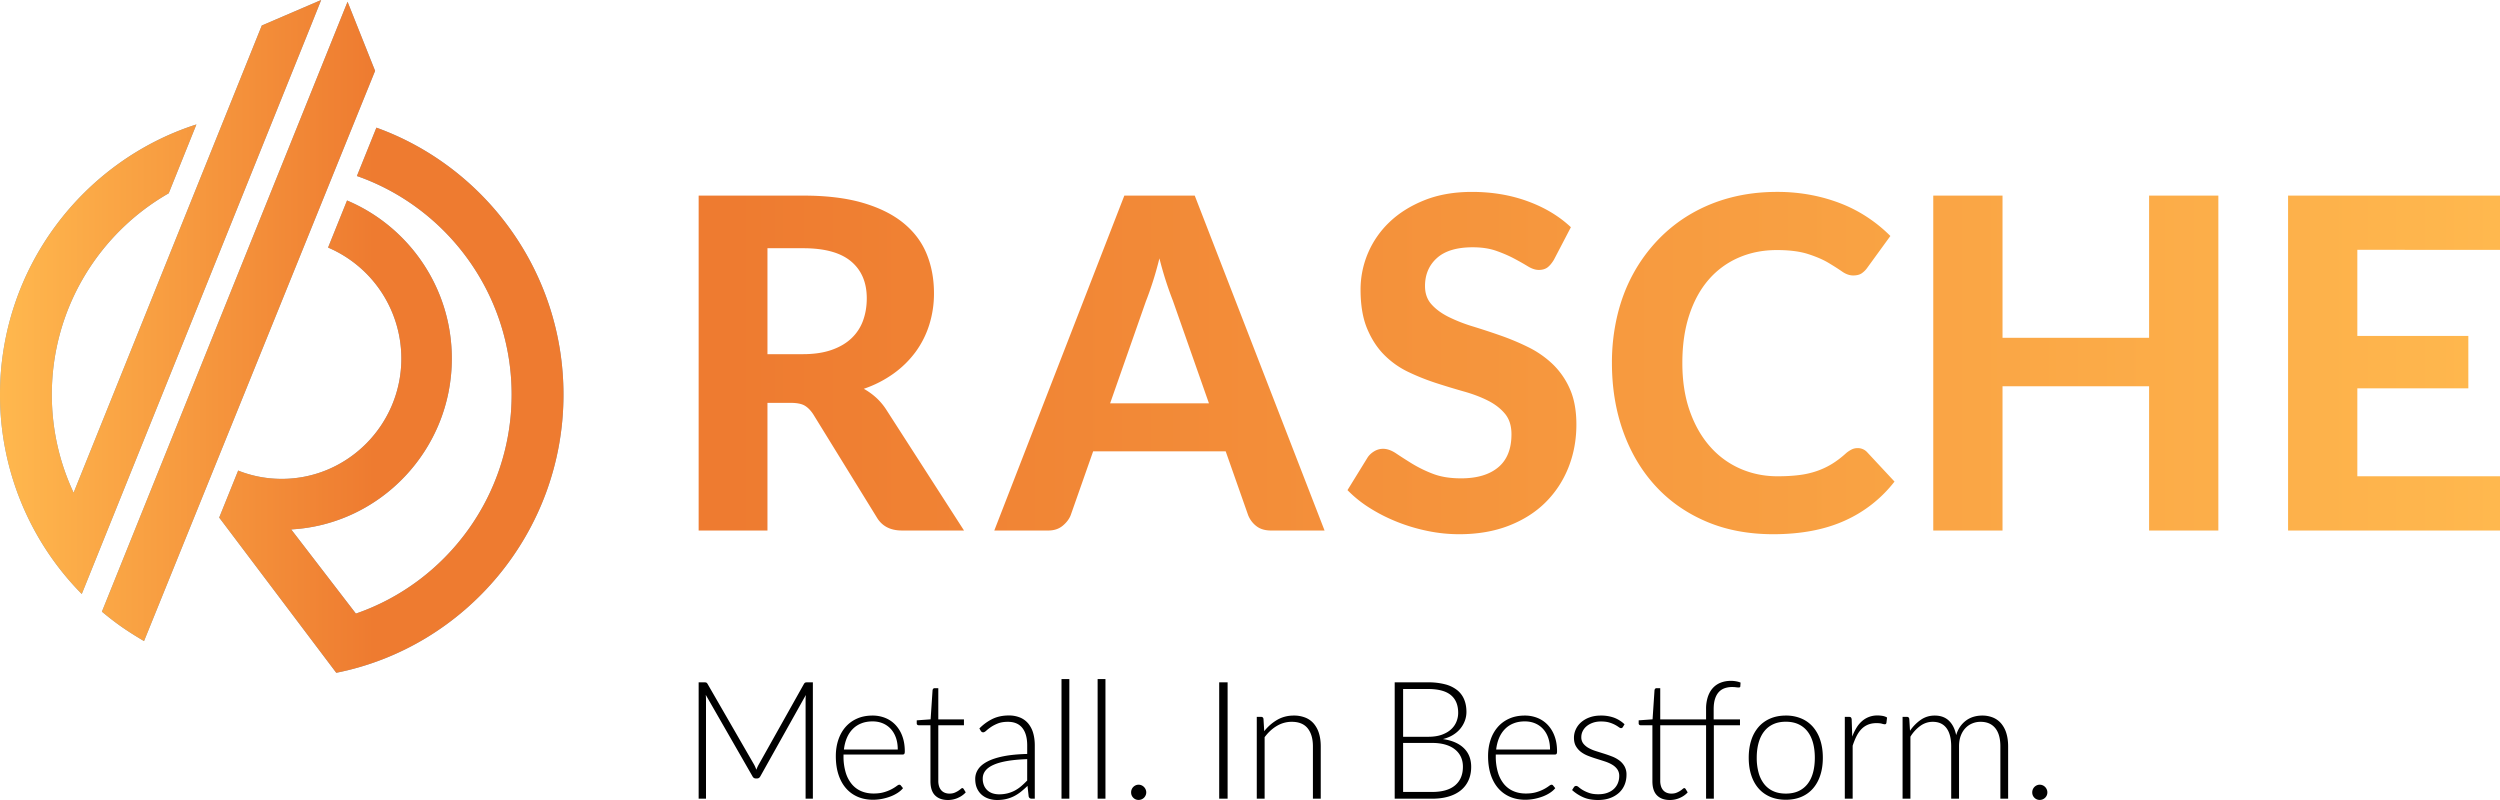 <svg height="64" width="200" xmlns="http://www.w3.org/2000/svg"><linearGradient id="a" x1="0%" x2="99.725%" y1="50%" y2="50%"><stop offset="0" stop-color="#ffb84e"/><stop offset="1" stop-color="#ee7b30"/></linearGradient><linearGradient id="b" x1="0%" x2="99.725%" y1="50.001%" y2="50.001%"><stop offset="0" stop-color="#ee7b30"/><stop offset="1" stop-color="#ffb84e"/></linearGradient><g fill="none" fill-rule="evenodd"><path d="M20.944 2.04L25.692 0l-.815 2.04L6.541 47.52A22.678 22.678 0 0 1 0 31.569C0 21.471 6.62 12.877 15.713 9.955l-2.217 5.509c-5.574 3.186-9.35 9.216-9.35 16.105 0 2.804.626 5.464 1.743 7.848zm9.169 8.172c8.707 3.142 14.965 11.538 14.965 21.357 0 10.993-7.84 20.2-18.176 22.254l-9.355-12.404c-.006-.001-.008-.004-.014-.004l1.52-3.768.006-.015.027.028a9.456 9.456 0 0 0 3.452.65c5.27 0 9.57-4.325 9.57-9.628a9.656 9.656 0 0 0-5.862-8.877l1.518-3.766c4.914 2.07 8.382 6.96 8.382 12.643 0 7.288-5.705 13.276-12.851 13.672l5.176 6.733c7.236-2.494 12.46-9.41 12.46-17.518 0-8.074-5.186-14.972-12.378-17.488zM27.804.142l2.203 5.526-18.486 45.618c-1.41-.836-2.21-1.392-3.368-2.353z" fill="#85a6c7" fill-rule="nonzero"/><path d="M64.572 54.587c-.06 0-.11.006-.147.02s-.073.048-.108.105l-3.627 6.466a2.27 2.27 0 0 0-.098.194c-.03.068-.059.137-.085.208a2.653 2.653 0 0 0-.17-.395l-3.733-6.473c-.034-.057-.07-.092-.104-.105a.416.416 0 0 0-.144-.02h-.464v9.308h.588v-7.933c0-.119-.006-.244-.02-.375l3.74 6.519c.06.114.148.17.261.17h.105c.113 0 .2-.056.261-.17l3.64-6.506c-.012.127-.019.248-.019.362v7.933h.582v-9.308zm2.942 5.374c.04-.341.118-.651.235-.927.118-.277.273-.513.467-.71a1.97 1.97 0 0 1 .69-.454c.266-.106.567-.158.902-.158.297 0 .568.051.814.154.246.103.459.252.637.444.179.193.317.429.415.707.098.28.147.593.147.944zm4.7.401c.06 0 .104-.017.13-.052s.04-.101.04-.198c0-.46-.067-.867-.2-1.223a2.61 2.61 0 0 0-.546-.897 2.308 2.308 0 0 0-.817-.557 2.694 2.694 0 0 0-1.02-.19c-.461 0-.874.08-1.238.243a2.619 2.619 0 0 0-.922.674c-.25.287-.442.63-.575 1.026-.133.397-.2.83-.2 1.3 0 .557.071 1.051.213 1.483.142.432.344.797.605 1.095.261.298.575.525.94.681.367.156.772.233 1.217.233.244 0 .487-.024.729-.072a4.18 4.18 0 0 0 .68-.194 2.97 2.97 0 0 0 .575-.293c.172-.113.31-.236.415-.368l-.17-.21a.15.15 0 0 0-.131-.066c-.044 0-.113.036-.209.108a3.142 3.142 0 0 1-.994.486c-.24.073-.522.11-.85.11-.365 0-.697-.064-.993-.191a1.992 1.992 0 0 1-.758-.57 2.663 2.663 0 0 1-.484-.937 4.463 4.463 0 0 1-.17-1.295v-.126zm4.415 3.47c.255-.111.465-.26.63-.444l-.17-.276c-.034-.044-.069-.065-.104-.065-.03 0-.072.023-.124.068a1.803 1.803 0 0 1-.497.303c-.113.046-.248.07-.405.07-.126 0-.244-.02-.353-.06a.743.743 0 0 1-.284-.184.856.856 0 0 1-.19-.32 1.389 1.389 0 0 1-.068-.463v-4.44h2.052v-.468h-2.052v-2.499h-.295c-.048 0-.085.015-.11.046a.24.24 0 0 0-.053.105l-.157 2.342-1.11.08v.243c0 .047.014.085.045.11.03.028.07.04.117.04h.935v4.474c0 .513.123.892.37 1.138.246.245.589.368 1.029.368.274 0 .539-.055.794-.167zm5.546-1.39a7.254 7.254 0 0 1-.464.44c-.157.136-.326.253-.506.352s-.378.175-.589.23a2.778 2.778 0 0 1-.696.082c-.17 0-.333-.024-.49-.072a1.15 1.15 0 0 1-.415-.227 1.115 1.115 0 0 1-.288-.395 1.377 1.377 0 0 1-.108-.568c0-.233.07-.44.21-.622.139-.182.354-.34.643-.47.29-.132.659-.236 1.105-.313.447-.077.98-.126 1.598-.148zm-3.713-3.974a.313.313 0 0 0 .079.086c.03.021.07.032.118.032.065 0 .146-.044.241-.131.096-.088.22-.184.373-.29.153-.105.339-.201.559-.29.22-.086.487-.13.8-.13.51 0 .895.163 1.154.49.26.327.39.792.39 1.397v.684c-.737.018-1.368.08-1.893.184-.525.106-.956.246-1.29.422-.336.175-.583.381-.74.618a1.365 1.365 0 0 0-.235.77c0 .298.05.553.147.766.098.213.23.387.392.523.164.136.35.237.56.302.208.066.424.099.646.099.266 0 .51-.026.732-.079.223-.052.43-.127.621-.223s.376-.215.553-.355a6.94 6.94 0 0 0 .532-.474l.092.842c.03.123.11.184.242.184h.248v-4.263c0-.364-.044-.694-.13-.99a2.101 2.101 0 0 0-.39-.756 1.692 1.692 0 0 0-.65-.48 2.31 2.31 0 0 0-.915-.168c-.475 0-.9.088-1.274.264a3.773 3.773 0 0 0-1.073.775zm6.459-4.144v9.57h.627v-9.57zm2.889 0v9.57h.627v-9.57zm2.853 9.495a.578.578 0 0 0 .428.175.61.61 0 0 0 .428-.175c.054-.054.098-.118.13-.19a.586.586 0 0 0 0-.477.632.632 0 0 0-.323-.326.575.575 0 0 0-.235-.05.568.568 0 0 0-.239.05.632.632 0 0 0-.19.132.613.613 0 0 0-.173.43c0 .172.058.315.174.431zm7.546-9.232h-.673v9.308h.673zm2.87 2.927c-.018-.11-.081-.164-.19-.164h-.347v6.545h.628v-4.92c.288-.386.615-.688.984-.905a2.293 2.293 0 0 1 1.186-.325c.57 0 .996.174 1.275.522.278.35.418.83.418 1.445v4.183h.627v-4.183c0-.383-.045-.724-.137-1.027a2.183 2.183 0 0 0-.405-.776 1.73 1.73 0 0 0-.677-.494 2.427 2.427 0 0 0-.944-.17c-.484 0-.923.114-1.317.341a3.698 3.698 0 0 0-1.043.909zm11.17 5.841v-3.92h2.327c.388 0 .735.044 1.04.131.305.088.562.214.77.38.21.163.37.363.481.597.111.235.167.5.167.793 0 .64-.208 1.137-.624 1.49-.417.353-1.03.53-1.84.53zm1.987-8.235c.824 0 1.433.16 1.827.483.394.322.592.797.592 1.424 0 .242-.046.477-.138.704a1.69 1.69 0 0 1-.428.613c-.194.18-.442.324-.745.434-.303.109-.668.164-1.095.164h-2V55.12zm-2.66-.533v9.308h3c.492 0 .933-.058 1.32-.174.388-.117.715-.284.981-.504.266-.219.468-.487.608-.802.14-.316.21-.671.21-1.066 0-.618-.196-1.117-.586-1.496-.39-.38-.949-.622-1.677-.727.301-.074.568-.183.801-.326.233-.142.43-.31.589-.503.158-.193.28-.403.365-.632.085-.227.128-.464.128-.71 0-.373-.061-.706-.183-1a1.862 1.862 0 0 0-.562-.747 2.592 2.592 0 0 0-.961-.463 5.279 5.279 0 0 0-1.373-.158zm8.118 5.374c.04-.341.118-.651.235-.927.118-.277.274-.513.468-.71.194-.198.423-.35.69-.454.265-.106.566-.158.901-.158.297 0 .568.051.814.154.246.103.459.252.637.444.18.193.318.429.415.707.099.28.148.593.148.944zm4.7.401c.06 0 .104-.017.13-.052.027-.035.04-.101.04-.198 0-.46-.066-.867-.2-1.223a2.61 2.61 0 0 0-.545-.897 2.31 2.31 0 0 0-.818-.557 2.692 2.692 0 0 0-1.019-.19c-.462 0-.875.08-1.239.243-.364.162-.67.387-.921.674a2.98 2.98 0 0 0-.576 1.026c-.133.397-.2.83-.2 1.3 0 .557.072 1.051.213 1.483.142.432.344.797.605 1.095.262.298.575.525.941.681.366.156.772.233 1.216.233.244 0 .487-.024.73-.072.24-.048.467-.113.679-.194.211-.081.403-.179.575-.293.172-.113.31-.236.415-.368l-.17-.21a.15.15 0 0 0-.13-.066c-.044 0-.114.036-.21.108a3.154 3.154 0 0 1-.993.486c-.24.073-.523.11-.85.11-.366 0-.697-.064-.993-.191a1.997 1.997 0 0 1-.76-.57 2.662 2.662 0 0 1-.482-.937 4.463 4.463 0 0 1-.17-1.295v-.126zm5.569-2.42a2.482 2.482 0 0 0-.84-.527 3.02 3.02 0 0 0-1.055-.17c-.332 0-.63.047-.896.144a2.108 2.108 0 0 0-.677.388 1.702 1.702 0 0 0-.428.567c-.1.214-.15.438-.15.67 0 .272.052.499.157.68s.242.337.411.465c.17.127.363.232.58.315.215.084.436.16.663.23.226.07.447.14.663.211s.408.156.579.257c.17.1.307.223.411.368a.906.906 0 0 1 .157.546c0 .198-.036.385-.108.562a1.306 1.306 0 0 1-.317.464c-.139.132-.314.236-.523.313-.209.077-.45.115-.725.115-.292 0-.538-.035-.736-.106a2.76 2.76 0 0 1-.5-.226 2.273 2.273 0 0 1-.323-.228c-.08-.07-.15-.105-.206-.105a.213.213 0 0 0-.114.027.23.23 0 0 0-.076.078l-.143.224c.261.237.557.429.889.576.33.147.725.22 1.183.22.366 0 .69-.052.974-.158a2.13 2.13 0 0 0 .715-.427c.194-.18.341-.393.441-.638.1-.246.15-.511.15-.796a1.34 1.34 0 0 0-.156-.671 1.527 1.527 0 0 0-.409-.467 2.415 2.415 0 0 0-.578-.32c-.218-.085-.44-.163-.664-.233l-.663-.21a3.01 3.01 0 0 1-.578-.25 1.37 1.37 0 0 1-.41-.35.816.816 0 0 1-.156-.512c0-.167.037-.326.111-.477.075-.151.18-.284.317-.398.138-.114.303-.205.497-.273.194-.068.409-.102.644-.102.261 0 .484.027.667.082a2.488 2.488 0 0 1 .758.369c.074.054.135.082.183.082.065 0 .115-.03.15-.092zm7.144 5.953V58.02h2.092v-.467h-2.105v-.809c0-.329.036-.606.108-.832s.173-.408.304-.55c.13-.14.286-.241.468-.305.18-.063.378-.095.591-.095.109 0 .205.005.288.016.082.011.15.018.202.02a.307.307 0 0 0 .12-.013c.03-.01.046-.036.05-.076l.02-.302a1.711 1.711 0 0 0-.363-.103 2.38 2.38 0 0 0-.409-.036c-.296 0-.566.048-.81.142a1.659 1.659 0 0 0-.628.424c-.174.189-.31.424-.405.707a3.07 3.07 0 0 0-.144.984v.828h-3.667v-2.499h-.294a.139.139 0 0 0-.111.046.245.245 0 0 0-.052.105l-.157 2.342-1.111.08v.243c0 .047.015.085.046.11.03.028.07.04.117.04h.935v4.474c0 .513.123.892.37 1.138.245.245.588.368 1.029.368.274 0 .539-.055.794-.167.255-.112.465-.26.63-.445l-.17-.276c-.034-.044-.07-.065-.104-.065-.03 0-.072.023-.124.068a1.672 1.672 0 0 1-.497.303c-.113.046-.248.07-.405.07-.127 0-.244-.02-.353-.06a.738.738 0 0 1-.284-.184.863.863 0 0 1-.19-.32 1.389 1.389 0 0 1-.069-.463v-4.44h3.667v5.874zm4.507-6.41c-.368.16-.68.387-.935.68a2.985 2.985 0 0 0-.581 1.063c-.134.414-.2.878-.2 1.39 0 .514.066.977.2 1.389.132.412.327.765.581 1.06.255.293.567.519.935.677.368.157.786.236 1.252.236.466 0 .883-.079 1.252-.236.368-.158.678-.384.931-.678.253-.294.446-.647.578-1.059.134-.412.2-.875.2-1.388 0-.513-.066-.977-.2-1.391a3.013 3.013 0 0 0-.578-1.062 2.549 2.549 0 0 0-.931-.681 3.108 3.108 0 0 0-1.252-.24c-.466 0-.884.08-1.252.24zm.236 5.802a1.925 1.925 0 0 1-.726-.576 2.58 2.58 0 0 1-.438-.905 4.423 4.423 0 0 1-.147-1.187c0-.434.049-.829.147-1.184.098-.355.244-.66.438-.911.194-.252.435-.446.726-.582.29-.136.628-.204 1.016-.204s.726.068 1.017.204c.29.136.531.33.725.582.194.252.339.556.435.911.095.355.143.75.143 1.184 0 .438-.048.834-.143 1.187-.096.354-.241.655-.435.905s-.436.442-.725.576c-.29.133-.63.2-1.017.2-.388 0-.727-.067-1.016-.2zm6.284-5.734c-.008-.074-.028-.126-.059-.158-.03-.03-.082-.045-.156-.045h-.334v6.545h.628v-4.237c.096-.293.201-.553.317-.779.115-.226.25-.415.405-.57a1.55 1.55 0 0 1 .523-.344c.194-.077.417-.115.67-.115.174 0 .315.015.422.046.106.03.186.046.238.046.061 0 .103-.035.124-.105l.053-.435a1.017 1.017 0 0 0-.347-.128 2.206 2.206 0 0 0-.399-.036 1.828 1.828 0 0 0-1.252.447 2.252 2.252 0 0 0-.444.53 4.045 4.045 0 0 0-.343.713zm4.7 6.342v-4.96a3 3 0 0 1 .804-.875c.3-.21.627-.315.98-.315.484 0 .85.168 1.102.506.25.338.376.825.376 1.46v4.184h.627v-4.183c0-.325.047-.61.14-.856.094-.246.22-.45.38-.615.159-.165.342-.288.549-.371.207-.084.423-.125.65-.125.51 0 .902.167 1.177.503.274.335.411.823.411 1.464v4.183h.621v-4.183c0-.395-.048-.746-.143-1.053a2.188 2.188 0 0 0-.412-.777 1.71 1.71 0 0 0-.654-.476 2.236 2.236 0 0 0-.87-.161c-.226 0-.447.03-.663.091a1.96 1.96 0 0 0-.598.287c-.183.13-.345.292-.487.49-.141.197-.251.43-.33.698-.1-.492-.293-.876-.578-1.152-.286-.276-.666-.414-1.14-.414-.41 0-.778.111-1.105.335a3.395 3.395 0 0 0-.87.881l-.059-.947c-.017-.11-.08-.164-.19-.164h-.346v6.545zm9.919-.076a.58.58 0 0 0 .428.175.61.61 0 0 0 .428-.175.586.586 0 0 0 .18-.431c0-.083-.017-.162-.05-.236s-.075-.14-.13-.194a.626.626 0 0 0-.192-.132.575.575 0 0 0-.236-.05.567.567 0 0 0-.239.05.64.64 0 0 0-.19.132.62.62 0 0 0-.173.43c0 .172.059.315.174.431z" fill="#000"/><path d="M20.944 2.04L25.692 0l-.815 2.04L6.541 47.52A22.678 22.678 0 0 1 0 31.569C0 21.471 6.62 12.877 15.713 9.955l-2.217 5.509c-5.574 3.186-9.35 9.216-9.35 16.105 0 2.804.626 5.464 1.743 7.848zm9.169 8.172c8.707 3.142 14.965 11.538 14.965 21.357 0 10.993-7.84 20.2-18.176 22.254l-9.355-12.404c-.006-.001-.008-.004-.014-.004l1.52-3.768.006-.015.027.028a9.456 9.456 0 0 0 3.452.65c5.27 0 9.57-4.325 9.57-9.628a9.656 9.656 0 0 0-5.862-8.877l1.518-3.766c4.914 2.07 8.382 6.96 8.382 12.643 0 7.288-5.705 13.276-12.851 13.672l5.176 6.733c7.236-2.494 12.46-9.41 12.46-17.518 0-8.074-5.186-14.972-12.378-17.488zM27.804.142l2.203 5.526-18.486 45.618c-1.41-.836-2.21-1.392-3.368-2.353z" fill="url(#a)"/><path d="M61.397 28.334v-8.476h2.862c1.712 0 2.988.35 3.826 1.052s1.257 1.687 1.257 2.955c0 .64-.098 1.23-.294 1.772a3.66 3.66 0 0 1-.918 1.413c-.416.4-.947.714-1.596.942-.648.228-1.419.342-2.311.342zm9.523 4.468a4.91 4.91 0 0 0-.826-.988 5.339 5.339 0 0 0-.991-.71 9.077 9.077 0 0 0 2.385-1.22 7.894 7.894 0 0 0 1.762-1.735 7.46 7.46 0 0 0 1.092-2.17 8.33 8.33 0 0 0 .376-2.52c0-1.145-.196-2.195-.587-3.149-.392-.954-1.01-1.775-1.854-2.465-.844-.69-1.926-1.228-3.247-1.616-1.321-.387-2.912-.581-4.77-.581h-8.368V42.44h5.505V32.23h1.871c.49 0 .86.074 1.11.221.25.148.48.382.688.702l5.065 8.217c.415.714 1.088 1.071 2.018 1.071h4.972zm17.889-.535l2.862-8.162c.171-.43.352-.939.541-1.523.19-.585.37-1.222.542-1.912a28.408 28.408 0 0 0 1.082 3.398l2.88 8.199zm6.77-16.62h-5.632L79.543 42.442h4.312c.464 0 .85-.126 1.156-.378.305-.253.52-.533.642-.84l1.798-5.115h10.605l1.799 5.115c.147.356.37.649.67.877s.687.341 1.165.341h4.275zm30.092 2.53c-.942-.886-2.095-1.578-3.459-2.077-1.364-.498-2.847-.748-4.45-.748-1.43 0-2.7.222-3.807.665-1.107.443-2.04 1.028-2.798 1.754a7.438 7.438 0 0 0-2.312 5.392c0 1.243.175 2.284.523 3.12.349.838.804 1.54 1.367 2.106a6.865 6.865 0 0 0 1.927 1.366c.721.345 1.461.64 2.22.887.758.246 1.498.47 2.22.674.722.203 1.364.446 1.927.73.562.282 1.018.633 1.367 1.052.348.418.522.966.522 1.643 0 1.17-.351 2.05-1.055 2.64-.703.591-1.697.887-2.981.887-.88 0-1.636-.123-2.266-.37a10.214 10.214 0 0 1-1.66-.812c-.478-.295-.9-.566-1.267-.812s-.715-.37-1.046-.37c-.245 0-.477.065-.697.194-.22.13-.398.293-.532.49l-1.615 2.622a9.633 9.633 0 0 0 1.798 1.44c.685.431 1.416.8 2.193 1.108.777.308 1.584.548 2.422.72.838.173 1.679.259 2.523.259 1.48 0 2.804-.229 3.972-.683 1.168-.456 2.15-1.08 2.945-1.875.795-.794 1.404-1.723 1.826-2.788s.633-2.207.633-3.425c0-1.12-.174-2.072-.523-2.853a6.185 6.185 0 0 0-1.376-1.985 7.826 7.826 0 0 0-1.936-1.348 19.601 19.601 0 0 0-2.22-.933 62.016 62.016 0 0 0-2.22-.73 12.655 12.655 0 0 1-1.936-.757c-.569-.282-1.027-.618-1.376-1.006-.349-.387-.523-.877-.523-1.468 0-.923.318-1.671.954-2.243.636-.573 1.59-.86 2.863-.86.721 0 1.351.096 1.89.287.538.191 1.014.397 1.43.619.416.221.78.427 1.092.618.312.191.603.287.872.287.281 0 .51-.065.688-.194.177-.13.352-.336.523-.619zm22.458 17.783a2.245 2.245 0 0 0-.422.277c-.392.357-.78.652-1.165.886a6.225 6.225 0 0 1-1.23.572 6.975 6.975 0 0 1-1.412.314c-.508.062-1.074.093-1.698.093-1.052 0-2.04-.2-2.963-.6a6.872 6.872 0 0 1-2.422-1.764c-.691-.776-1.235-1.726-1.633-2.853-.398-1.126-.596-2.41-.596-3.85 0-1.428.183-2.702.55-3.822.367-1.12.884-2.065 1.55-2.835a6.657 6.657 0 0 1 2.395-1.763c.93-.406 1.951-.61 3.064-.61 1.003 0 1.832.105 2.487.315.654.209 1.198.443 1.632.701.434.259.801.493 1.101.702.3.21.597.314.89.314s.526-.062.698-.185a1.74 1.74 0 0 0 .422-.424l1.853-2.549a11.75 11.75 0 0 0-1.734-1.43 11.229 11.229 0 0 0-2.1-1.118 13.39 13.39 0 0 0-2.45-.72 14.336 14.336 0 0 0-2.78-.259c-1.31 0-2.542.151-3.698.452a12.62 12.62 0 0 0-3.201 1.312 12.014 12.014 0 0 0-2.633 2.077 12.79 12.79 0 0 0-1.991 2.733c-.55 1.01-.97 2.114-1.257 3.315a16.24 16.24 0 0 0-.431 3.794c0 1.982.3 3.81.899 5.484.6 1.675 1.455 3.121 2.569 4.34 1.112 1.219 2.464 2.17 4.055 2.853 1.59.683 3.382 1.025 5.376 1.025 2.202 0 4.1-.357 5.697-1.071a10.397 10.397 0 0 0 4.01-3.14l-2.184-2.345a1.016 1.016 0 0 0-.771-.332c-.171 0-.33.037-.477.11zm23.798-20.312v11.374h-11.725V15.648h-5.541V42.44h5.541v-11.54h11.725v11.54h5.541V15.648zM200 19.988v-4.34h-16.954V42.44H200v-4.34h-11.413v-7.034h8.88v-4.192h-8.88v-6.888z" fill="url(#b)"/></g></svg>
